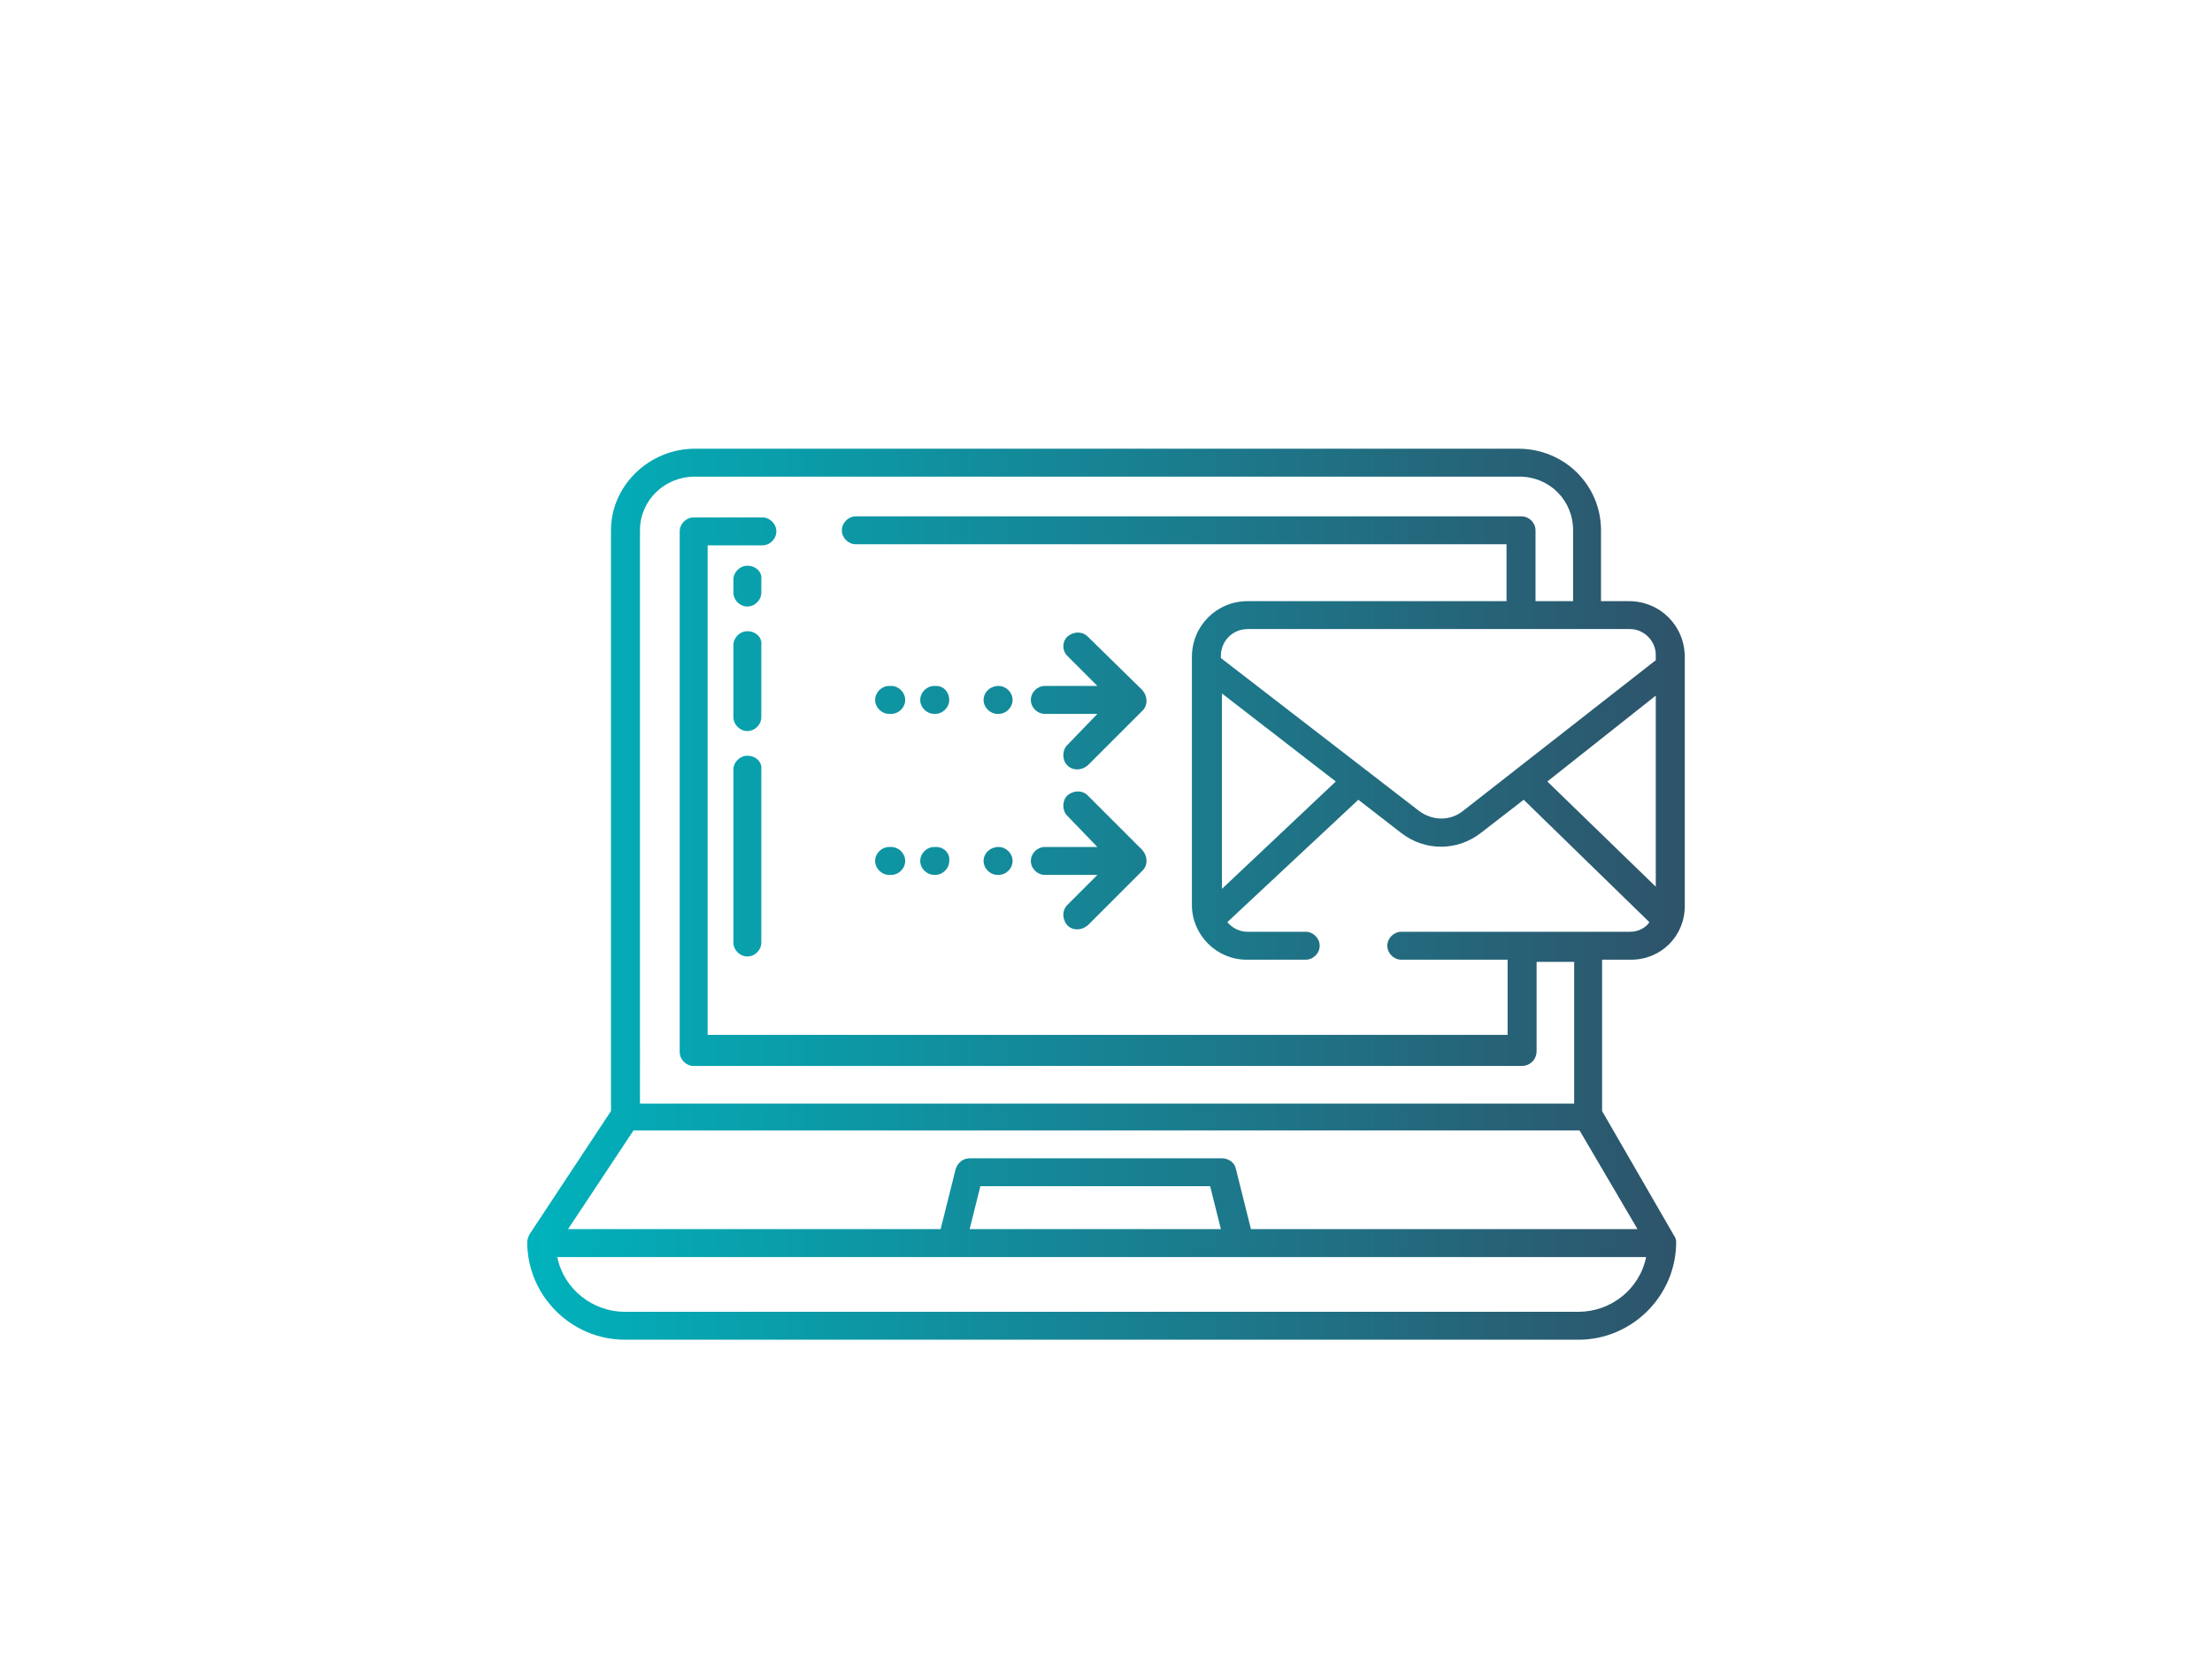 <?xml version="1.0" encoding="utf-8"?>
<!-- Generator: Adobe Illustrator 26.0.1, SVG Export Plug-In . SVG Version: 6.00 Build 0)  -->
<svg version="1.1" id="Layer_1" xmlns="http://www.w3.org/2000/svg" xmlns:xlink="http://www.w3.org/1999/xlink" x="0px" y="0px"
	 viewBox="0 0 206 156.3" style="enable-background:new 0 0 206 156.3;" xml:space="preserve">
<style type="text/css">
	.st0{fill:url(#SVGID_1_);}
	.st1{fill:#2E536A;}
	.st2{fill:#00B2BC;}
	.st3{fill:url(#SVGID_00000173121156035005948890000005371061159319140760_);}
	.st4{fill:url(#SVGID_00000174588528955642157740000010362149238263019149_);}
	.st5{fill:url(#SVGID_00000005978819251932098080000013231668431702563732_);}
	.st6{fill:url(#SVGID_00000088093144346837501630000016118058688663501479_);}
	.st7{fill:url(#SVGID_00000130618960295309589330000017431235397252076690_);}
	.st8{fill:url(#SVGID_00000051362381043811039760000012857128471292866461_);}
	.st9{fill:url(#SVGID_00000173150838733299959590000009006351446894638246_);}
	.st10{fill:url(#SVGID_00000054256427560059677980000002456911052594995623_);}
	.st11{fill:url(#SVGID_00000086660615704272606140000003508678073405693602_);}
	.st12{fill:url(#SVGID_00000059990882359907245380000005350514314545254278_);}
	.st13{fill:none;}
	.st14{fill:url(#video_x5F_run_00000160873485618526257940000012992780275205574582_);}
	.st15{fill:url(#SVGID_00000035498513813153087510000011044678998921035450_);}
	.st16{fill:url(#SVGID_00000065778930544067537690000002082102401344202414_);}
	.st17{fill:url(#SVGID_00000172439200631737408300000008493070718011823548_);}
	.st18{fill:url(#SVGID_00000110456044963783357530000014085575272188402572_);}
	.st19{fill:url(#SVGID_00000090293063209257069740000010222115364421171109_);}
	.st20{fill:url(#SVGID_00000163072325309943192430000002611856213201929918_);}
	.st21{fill:url(#SVGID_00000182518153781469315740000004479054488329372322_);}
	.st22{fill:url(#SVGID_00000093141276049726800920000011721723161002112667_);}
</style>
<linearGradient id="SVGID_1_" gradientUnits="userSpaceOnUse" x1="49.126" y1="83.271" x2="156.875" y2="83.271">
	<stop  offset="0" style="stop-color:#00B2BC"/>
	<stop  offset="1" style="stop-color:#2E536A"/>
</linearGradient>
<path class="st0" d="M69.6,70.4c-0.7,0-1.3,0.6-1.3,1.3v16.1c0,0.7,0.6,1.3,1.3,1.3c0.7,0,1.3-0.6,1.3-1.3V71.7
	C71,71,70.4,70.4,69.6,70.4z M69.6,58.8c-0.7,0-1.3,0.6-1.3,1.3v6.7c0,0.7,0.6,1.3,1.3,1.3c0.7,0,1.3-0.6,1.3-1.3v-6.7
	C71,59.4,70.4,58.8,69.6,58.8z M69.6,52.7c-0.7,0-1.3,0.6-1.3,1.3v1.2c0,0.7,0.6,1.3,1.3,1.3c0.7,0,1.3-0.6,1.3-1.3V54
	C71,53.3,70.4,52.7,69.6,52.7z M101.3,59.3c-0.5-0.5-1.3-0.5-1.9,0c0,0,0,0,0,0c-0.5,0.5-0.5,1.3,0,1.8c0,0,0,0,0,0l2.8,2.8h-4.9
	c-0.7,0-1.3,0.6-1.3,1.3s0.6,1.3,1.3,1.3h4.9l-2.8,2.9c-0.5,0.5-0.5,1.4,0,1.9c0.5,0.5,1.3,0.5,1.9,0c0,0,0,0,0,0l5.1-5.1
	c0.5-0.5,0.5-1.3,0-1.9c0,0,0,0,0,0L101.3,59.3z M83,63.9h-0.2c-0.7,0-1.3,0.6-1.3,1.3s0.6,1.3,1.3,1.3H83c0.7,0,1.3-0.6,1.3-1.3
	S83.7,63.9,83,63.9z M87.2,63.9H87c-0.7,0-1.3,0.6-1.3,1.3s0.6,1.3,1.3,1.3h0.1c0.7,0,1.3-0.6,1.3-1.3S87.9,63.9,87.2,63.9z
	 M93,63.9L93,63.9c-0.8,0-1.4,0.6-1.4,1.3s0.6,1.3,1.3,1.3H93c0.7,0,1.3-0.6,1.3-1.3S93.7,63.9,93,63.9z M101.3,74.1
	c-0.5-0.5-1.3-0.5-1.9,0c0,0,0,0,0,0c-0.5,0.5-0.5,1.4,0,1.9l2.8,2.9h-4.9c-0.7,0-1.3,0.6-1.3,1.3c0,0.7,0.6,1.3,1.3,1.3h4.9
	l-2.8,2.8c-0.5,0.5-0.5,1.3,0,1.9c0.5,0.5,1.3,0.5,1.9,0l0,0l5.1-5.1c0.5-0.5,0.5-1.3,0-1.9c0,0,0,0,0,0L101.3,74.1z M83,78.9h-0.2
	c-0.7,0-1.3,0.6-1.3,1.3c0,0.7,0.6,1.3,1.3,1.3H83c0.7,0,1.3-0.6,1.3-1.3C84.3,79.5,83.7,78.9,83,78.9z M87.2,78.9H87
	c-0.7,0-1.3,0.6-1.3,1.3c0,0.7,0.6,1.3,1.3,1.3h0.1c0.7,0,1.3-0.6,1.3-1.3C88.5,79.5,87.9,78.9,87.2,78.9z M93,78.9L93,78.9
	c-0.8,0-1.4,0.6-1.4,1.3c0,0.7,0.6,1.3,1.3,1.3H93c0.7,0,1.3-0.6,1.3-1.3C94.3,79.5,93.7,78.9,93,78.9z M151.7,56h-2.6v-6.6
	c0-4.2-3.4-7.6-7.7-7.6c0,0,0,0,0,0H64.7c-4.2,0-7.8,3.4-7.8,7.6v54.1L49.3,115c0,0,0,0,0,0l0,0h0c-0.1,0.2-0.2,0.5-0.2,0.7
	c0,5,4.1,9.1,9.1,9.1H147c5,0,9.1-4.1,9.1-9.1c0-0.2-0.1-0.5-0.2-0.6l0,0l-6.7-11.6V89.4h2.7c2.8,0,5-2.2,5-5l0,0V61.2
	C156.9,58.3,154.6,56,151.7,56z M147,122.2H58.2c-3,0-5.7-2.1-6.3-5.1h101.4C152.7,120.1,150,122.2,147,122.2z M90.3,114.5l1-4h21.4
	l1,4H90.3z M152.5,114.5h-36l-1.4-5.6c-0.1-0.6-0.7-1-1.3-1H90.3c-0.6,0-1.1,0.4-1.3,1l-1.4,5.6H52.9l6.1-9.2h88.1L152.5,114.5z
	 M151.8,86.8h-21.3c-0.7,0-1.3,0.6-1.3,1.3c0,0.7,0.6,1.3,1.3,1.3h9.9v7H65.9V50.8H71c0.7,0,1.3-0.6,1.3-1.3c0-0.7-0.6-1.3-1.3-1.3
	l0,0h-6.4c-0.7,0-1.3,0.6-1.3,1.3l0,0v48.5c0,0.7,0.6,1.3,1.3,1.3h77.1c0.8,0,1.4-0.6,1.4-1.4v-8.3h3.5v13.2h-87V49.4
	c0-2.8,2.3-5,5.1-5h76.8c2.8,0,5,2.2,5,5c0,0,0,0,0,0V56H143v-6.6c0-0.7-0.6-1.3-1.3-1.3h-62c-0.7,0-1.3,0.6-1.3,1.3
	c0,0.7,0.6,1.3,1.3,1.3h60.6V56h-24.1c-2.9,0-5.2,2.3-5.2,5.2v23.1c0,2.8,2.3,5.1,5.1,5.1h5.5c0.7,0,1.3-0.6,1.3-1.3
	c0-0.7-0.6-1.3-1.3-1.3h-5.4c-0.7,0-1.4-0.3-1.9-0.9l12.2-11.4l4,3.1c2.2,1.7,5.2,1.7,7.4,0l4-3.1l11.7,11.4
	C153.3,86.4,152.6,86.8,151.8,86.8L151.8,86.8z M113.8,64.6l10.6,8.2l-10.6,10V64.6z M154.2,82.6l-10.1-9.8l10.1-8V82.6z
	 M154.2,61.5l-17.9,14c-1.2,1-2.9,1-4.2,0l-18.4-14.2v-0.2c0-1.4,1.1-2.5,2.5-2.5h35.6c1.3,0,2.4,1.1,2.4,2.4c0,0,0,0,0,0V61.5z"/>
</svg>
